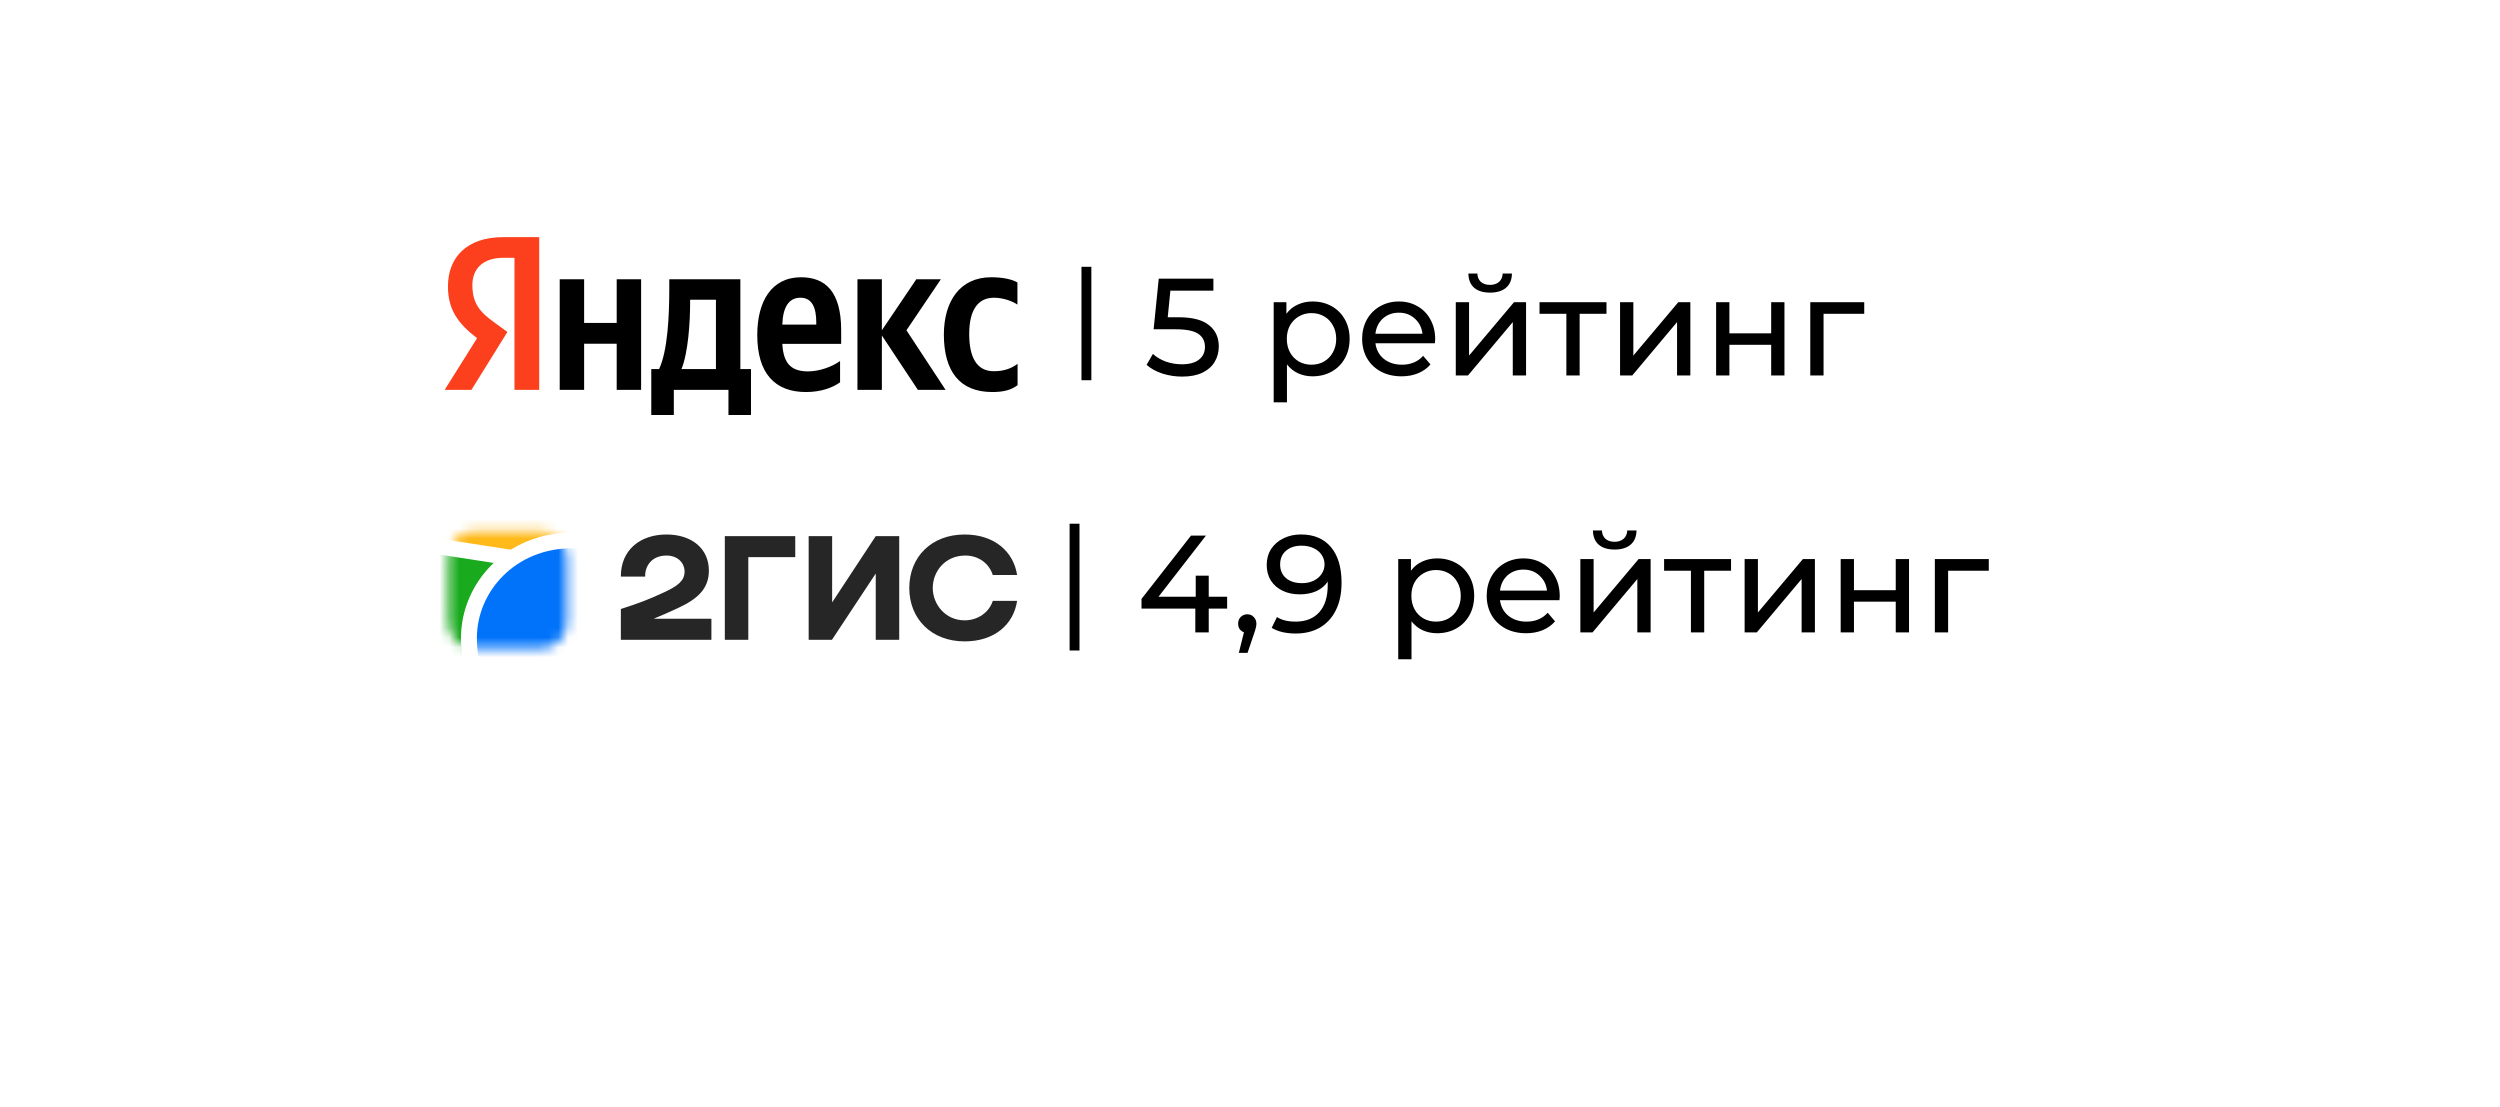 <?xml version="1.0" encoding="UTF-8"?> <svg xmlns="http://www.w3.org/2000/svg" width="253" height="112" viewBox="0 0 253 112" fill="none"><g filter="url(#filter0_d_771_46)"><rect x="20" y="10" width="213" height="72" rx="16" fill="white"></rect></g><path d="M119.267 32.106C120.667 32.106 121.694 32.372 122.347 32.904C123.01 33.427 123.341 34.145 123.341 35.06C123.341 35.639 123.201 36.161 122.921 36.628C122.65 37.085 122.235 37.449 121.675 37.72C121.124 37.981 120.443 38.112 119.631 38.112C118.94 38.112 118.273 38.009 117.629 37.804C116.985 37.589 116.453 37.295 116.033 36.922L116.677 35.816C117.013 36.133 117.442 36.39 117.965 36.586C118.488 36.773 119.038 36.866 119.617 36.866C120.354 36.866 120.924 36.712 121.325 36.404C121.736 36.087 121.941 35.657 121.941 35.116C121.941 34.528 121.717 34.085 121.269 33.786C120.821 33.478 120.056 33.324 118.973 33.324H116.747L117.265 28.2H122.795V29.418H118.441L118.175 32.106H119.267ZM132.83 30.51C133.548 30.51 134.192 30.669 134.762 30.986C135.331 31.303 135.774 31.747 136.092 32.316C136.418 32.885 136.582 33.543 136.582 34.29C136.582 35.037 136.418 35.699 136.092 36.278C135.774 36.847 135.331 37.291 134.762 37.608C134.192 37.925 133.548 38.084 132.83 38.084C132.298 38.084 131.808 37.981 131.36 37.776C130.921 37.571 130.548 37.272 130.24 36.88V40.716H128.896V30.58H130.184V31.756C130.482 31.345 130.86 31.037 131.318 30.832C131.775 30.617 132.279 30.51 132.83 30.51ZM132.718 36.908C133.194 36.908 133.618 36.801 133.992 36.586C134.374 36.362 134.673 36.054 134.888 35.662C135.112 35.261 135.224 34.803 135.224 34.29C135.224 33.777 135.112 33.324 134.888 32.932C134.673 32.531 134.374 32.223 133.992 32.008C133.618 31.793 133.194 31.686 132.718 31.686C132.251 31.686 131.826 31.798 131.444 32.022C131.07 32.237 130.772 32.54 130.548 32.932C130.333 33.324 130.226 33.777 130.226 34.29C130.226 34.803 130.333 35.261 130.548 35.662C130.762 36.054 131.061 36.362 131.444 36.586C131.826 36.801 132.251 36.908 132.718 36.908ZM145.24 34.332C145.24 34.435 145.231 34.57 145.212 34.738H139.192C139.276 35.391 139.561 35.919 140.046 36.32C140.541 36.712 141.152 36.908 141.88 36.908C142.767 36.908 143.481 36.609 144.022 36.012L144.764 36.88C144.428 37.272 144.008 37.571 143.504 37.776C143.01 37.981 142.454 38.084 141.838 38.084C141.054 38.084 140.359 37.925 139.752 37.608C139.146 37.281 138.674 36.829 138.338 36.25C138.012 35.671 137.848 35.018 137.848 34.29C137.848 33.571 138.007 32.923 138.324 32.344C138.651 31.765 139.094 31.317 139.654 31C140.224 30.673 140.863 30.51 141.572 30.51C142.282 30.51 142.912 30.673 143.462 31C144.022 31.317 144.456 31.765 144.764 32.344C145.082 32.923 145.24 33.585 145.24 34.332ZM141.572 31.644C140.928 31.644 140.387 31.84 139.948 32.232C139.519 32.624 139.267 33.137 139.192 33.772H143.952C143.878 33.147 143.621 32.638 143.182 32.246C142.753 31.845 142.216 31.644 141.572 31.644ZM147.325 30.58H148.669V35.984L153.219 30.58H154.437V38H153.093V32.596L148.557 38H147.325V30.58ZM150.797 29.614C150.107 29.614 149.57 29.451 149.187 29.124C148.805 28.788 148.609 28.307 148.599 27.682H149.509C149.519 28.027 149.635 28.307 149.859 28.522C150.093 28.727 150.401 28.83 150.783 28.83C151.166 28.83 151.474 28.727 151.707 28.522C151.941 28.307 152.062 28.027 152.071 27.682H153.009C153 28.307 152.799 28.788 152.407 29.124C152.015 29.451 151.479 29.614 150.797 29.614ZM162.576 31.756H159.86V38H158.516V31.756H155.8V30.58H162.576V31.756ZM163.95 30.58H165.294V35.984L169.844 30.58H171.062V38H169.718V32.596L165.182 38H163.95V30.58ZM173.671 30.58H175.015V33.73H179.243V30.58H180.587V38H179.243V34.892H175.015V38H173.671V30.58ZM188.66 31.756H184.544V38H183.2V30.58H188.66V31.756Z" fill="black"></path><g clip-path="url(#clip0_771_46)"><path d="M100.429 39.674C101.57 39.674 102.377 39.453 102.979 38.977V36.821C102.362 37.279 101.617 37.568 100.571 37.568C98.813 37.568 98.084 36.108 98.084 33.798C98.084 31.37 98.972 30.13 100.587 30.13C101.538 30.13 102.472 30.487 102.964 30.826V28.585C102.441 28.279 101.538 28.059 100.302 28.059C97.15 28.059 95.518 30.487 95.518 33.883C95.534 37.602 97.134 39.674 100.429 39.674ZM85.015 38.689V36.532C84.255 37.093 82.956 37.585 81.767 37.585C79.962 37.585 79.28 36.668 79.169 34.8H85.126V33.408C85.126 29.519 83.526 28.059 81.07 28.059C78.061 28.059 76.635 30.521 76.635 33.9C76.635 37.789 78.425 39.674 81.561 39.674C83.13 39.674 84.286 39.215 85.015 38.689ZM62.409 28.262V32.678H59.114V28.262H56.643V39.453H59.114V34.783H62.409V39.453H64.88V28.262H62.409ZM76.017 37.347H74.924V28.262H67.732V29.213C67.732 31.947 67.573 35.479 66.702 37.347H65.91V42H68.191V39.453H73.72V42H76.001V37.347H76.017ZM92.888 39.453H95.692L91.732 33.425L95.217 28.262H92.73L89.245 33.425V28.262H86.773V39.453H89.245V33.951L92.888 39.453ZM81.007 30.13C82.227 30.13 82.607 31.217 82.607 32.627V32.847H79.169C79.233 31.064 79.835 30.13 81.007 30.13ZM72.453 37.347H68.967C69.649 35.666 69.839 32.609 69.839 30.674V30.334H72.453V37.347Z" fill="black"></path><path d="M54.584 39.453H52.065V26.089H50.941C48.881 26.089 47.804 27.192 47.804 28.84C47.804 30.707 48.548 31.574 50.085 32.677L51.352 33.594L47.709 39.453H45L48.279 34.223C46.394 32.779 45.333 31.37 45.333 28.992C45.333 26.021 47.265 24 50.925 24H54.568V39.453H54.584Z" fill="#FC3F1D"></path></g><line x1="109.945" y1="27" x2="109.945" y2="38.479" stroke="black"></line><path d="M124.186 61.592H122.324V64H120.966V61.592H115.52V60.612L120.532 54.2H122.044L117.242 60.388H121.008V58.26H122.324V60.388H124.186V61.592ZM126.237 62.166C126.498 62.166 126.713 62.259 126.881 62.446C127.058 62.623 127.147 62.847 127.147 63.118C127.147 63.258 127.128 63.393 127.091 63.524C127.063 63.655 127.002 63.855 126.909 64.126L126.251 66.072H125.369L125.887 63.986C125.71 63.921 125.565 63.813 125.453 63.664C125.35 63.505 125.299 63.323 125.299 63.118C125.299 62.838 125.388 62.609 125.565 62.432C125.742 62.255 125.966 62.166 126.237 62.166ZM131.649 54.088C132.965 54.088 133.977 54.513 134.687 55.362C135.405 56.211 135.765 57.415 135.765 58.974C135.765 60.066 135.569 60.999 135.177 61.774C134.794 62.539 134.253 63.123 133.553 63.524C132.862 63.916 132.055 64.112 131.131 64.112C130.655 64.112 130.207 64.065 129.787 63.972C129.367 63.869 129.003 63.725 128.695 63.538L129.227 62.446C129.703 62.754 130.333 62.908 131.117 62.908C132.134 62.908 132.927 62.595 133.497 61.97C134.075 61.335 134.365 60.416 134.365 59.212V58.862C134.085 59.282 133.697 59.604 133.203 59.828C132.708 60.043 132.153 60.15 131.537 60.15C130.893 60.15 130.314 60.029 129.801 59.786C129.297 59.543 128.9 59.198 128.611 58.75C128.331 58.293 128.191 57.77 128.191 57.182C128.191 56.566 128.34 56.025 128.639 55.558C128.947 55.091 129.362 54.732 129.885 54.48C130.407 54.219 130.995 54.088 131.649 54.088ZM131.775 59.016C132.213 59.016 132.605 58.932 132.951 58.764C133.296 58.596 133.562 58.367 133.749 58.078C133.945 57.789 134.043 57.467 134.043 57.112C134.043 56.767 133.949 56.454 133.763 56.174C133.585 55.885 133.319 55.656 132.965 55.488C132.619 55.311 132.199 55.222 131.705 55.222C131.061 55.222 130.538 55.395 130.137 55.74C129.745 56.085 129.549 56.547 129.549 57.126C129.549 57.705 129.749 58.167 130.151 58.512C130.552 58.848 131.093 59.016 131.775 59.016ZM145.435 56.51C146.154 56.51 146.798 56.669 147.367 56.986C147.937 57.303 148.38 57.747 148.697 58.316C149.024 58.885 149.187 59.543 149.187 60.29C149.187 61.037 149.024 61.699 148.697 62.278C148.38 62.847 147.937 63.291 147.367 63.608C146.798 63.925 146.154 64.084 145.435 64.084C144.903 64.084 144.413 63.981 143.965 63.776C143.527 63.571 143.153 63.272 142.845 62.88V66.716H141.501V56.58H142.789V57.756C143.088 57.345 143.466 57.037 143.923 56.832C144.381 56.617 144.885 56.51 145.435 56.51ZM145.323 62.908C145.799 62.908 146.224 62.801 146.597 62.586C146.98 62.362 147.279 62.054 147.493 61.662C147.717 61.261 147.829 60.803 147.829 60.29C147.829 59.777 147.717 59.324 147.493 58.932C147.279 58.531 146.98 58.223 146.597 58.008C146.224 57.793 145.799 57.686 145.323 57.686C144.857 57.686 144.432 57.798 144.049 58.022C143.676 58.237 143.377 58.54 143.153 58.932C142.939 59.324 142.831 59.777 142.831 60.29C142.831 60.803 142.939 61.261 143.153 61.662C143.368 62.054 143.667 62.362 144.049 62.586C144.432 62.801 144.857 62.908 145.323 62.908ZM157.846 60.332C157.846 60.435 157.837 60.57 157.818 60.738H151.798C151.882 61.391 152.167 61.919 152.652 62.32C153.147 62.712 153.758 62.908 154.486 62.908C155.373 62.908 156.087 62.609 156.628 62.012L157.37 62.88C157.034 63.272 156.614 63.571 156.11 63.776C155.615 63.981 155.06 64.084 154.444 64.084C153.66 64.084 152.965 63.925 152.358 63.608C151.751 63.281 151.28 62.829 150.944 62.25C150.617 61.671 150.454 61.018 150.454 60.29C150.454 59.571 150.613 58.923 150.93 58.344C151.257 57.765 151.7 57.317 152.26 57C152.829 56.673 153.469 56.51 154.178 56.51C154.887 56.51 155.517 56.673 156.068 57C156.628 57.317 157.062 57.765 157.37 58.344C157.687 58.923 157.846 59.585 157.846 60.332ZM154.178 57.644C153.534 57.644 152.993 57.84 152.554 58.232C152.125 58.624 151.873 59.137 151.798 59.772H156.558C156.483 59.147 156.227 58.638 155.788 58.246C155.359 57.845 154.822 57.644 154.178 57.644ZM159.931 56.58H161.275V61.984L165.825 56.58H167.043V64H165.699V58.596L161.163 64H159.931V56.58ZM163.403 55.614C162.712 55.614 162.176 55.451 161.793 55.124C161.41 54.788 161.214 54.307 161.205 53.682H162.115C162.124 54.027 162.241 54.307 162.465 54.522C162.698 54.727 163.006 54.83 163.389 54.83C163.772 54.83 164.08 54.727 164.313 54.522C164.546 54.307 164.668 54.027 164.677 53.682H165.615C165.606 54.307 165.405 54.788 165.013 55.124C164.621 55.451 164.084 55.614 163.403 55.614ZM175.182 57.756H172.466V64H171.122V57.756H168.406V56.58H175.182V57.756ZM176.556 56.58H177.9V61.984L182.45 56.58H183.668V64H182.324V58.596L177.788 64H176.556V56.58ZM186.277 56.58H187.621V59.73H191.849V56.58H193.193V64H191.849V60.892H187.621V64H186.277V56.58ZM201.266 57.756H197.15V64H195.806V56.58H201.266V57.756Z" fill="black"></path><line x1="108.744" y1="53" x2="108.744" y2="65.83" stroke="black"></line><mask id="mask0_771_46" style="mask-type:luminance" maskUnits="userSpaceOnUse" x="45" y="53" width="13" height="13"><path fill-rule="evenodd" clip-rule="evenodd" d="M48.342 53.718L48.857 53.712L54.213 53.715C54.294 53.715 54.345 53.716 54.395 53.718C54.661 53.725 54.929 53.74 55.191 53.786C55.454 53.83 55.709 53.912 55.948 54.03C56.186 54.148 56.404 54.303 56.592 54.488C56.781 54.672 56.939 54.885 57.06 55.118C57.184 55.355 57.262 55.597 57.309 55.858C57.357 56.115 57.373 56.377 57.38 56.636C57.383 56.755 57.385 56.874 57.385 56.994L57.386 57.206V61.909C57.386 62.05 57.386 62.192 57.385 62.334C57.384 62.453 57.383 62.572 57.38 62.691C57.372 62.95 57.357 63.213 57.309 63.469C57.264 63.727 57.18 63.976 57.06 64.209C56.939 64.442 56.781 64.655 56.592 64.839C56.403 65.024 56.185 65.179 55.948 65.297C55.709 65.415 55.454 65.497 55.191 65.541C54.929 65.587 54.661 65.602 54.395 65.609L53.595 65.615L48.524 65.613C48.464 65.612 48.403 65.611 48.342 65.609C48.077 65.603 47.809 65.587 47.546 65.541C47.283 65.497 47.029 65.415 46.79 65.297C46.313 65.059 45.923 64.679 45.677 64.209C45.557 63.976 45.473 63.727 45.428 63.469C45.38 63.213 45.365 62.95 45.358 62.691C45.355 62.572 45.353 62.453 45.353 62.334L45.352 62.12V57.419C45.352 57.277 45.352 57.136 45.353 56.994C45.353 56.875 45.355 56.756 45.358 56.637C45.365 56.377 45.381 56.115 45.428 55.858C45.473 55.6 45.557 55.351 45.677 55.118C45.923 54.648 46.312 54.268 46.79 54.03C47.028 53.912 47.283 53.83 47.546 53.786C47.809 53.74 48.077 53.725 48.342 53.718Z" fill="white"></path></mask><g mask="url(#mask0_771_46)"><path d="M37.33 47.217H78.474V87.915H37.33V47.217Z" fill="#19AA1E"></path><path fill-rule="evenodd" clip-rule="evenodd" d="M37.33 47.217H78.474V60.57L37.33 54.212V47.217Z" fill="#FFB919"></path><path fill-rule="evenodd" clip-rule="evenodd" d="M37.33 53.408L51.692 55.627C53.479 54.508 55.606 53.894 57.901 53.894C61.08 53.894 63.938 55.071 66.017 57.138C66.279 57.4 66.526 57.672 66.759 57.956L78.474 59.766V61.375L67.948 59.747C68.736 61.237 69.148 62.893 69.151 64.574C69.151 66.754 68.659 68.928 67.639 71.111L67.609 71.178L67.175 72.095H66.153C64.038 72.095 62.637 72.72 61.72 73.829C61 74.698 60.584 75.872 60.444 77.152L60.439 77.192L60.419 77.397L60.411 77.485L60.393 77.659C60.34 78.231 60.305 78.716 60.286 79.111L78.474 76.299V77.908L37.33 84.268V82.658L55.538 79.844L55.53 79.483L55.528 79.382L55.525 79.329L55.523 79.249C55.506 78.811 55.465 78.25 55.4 77.569L55.388 77.44L55.365 77.216C55.236 75.929 54.826 74.742 54.106 73.859C53.2 72.743 51.812 72.108 49.714 72.095H48.627L48.195 71.178C47.155 68.973 46.651 66.776 46.651 64.574C46.651 61.804 47.787 59.126 49.787 57.138L49.961 56.969L37.33 55.016V53.408Z" fill="white"></path><path fill-rule="evenodd" clip-rule="evenodd" d="M57.903 55.483C63.647 55.483 67.546 59.856 67.546 64.574C67.546 66.468 67.128 68.439 66.153 70.505C60.502 70.505 59.107 74.508 58.843 77.029L58.825 77.195C58.737 78.096 58.684 78.817 58.671 79.359L57.14 79.596V79.547C57.118 78.746 57.063 77.945 56.975 77.148L56.971 77.104C56.727 74.59 55.362 70.505 49.654 70.505C48.677 68.439 48.26 66.468 48.26 64.574C48.26 59.856 52.159 55.483 57.903 55.483Z" fill="#0073FA"></path></g><path fill-rule="evenodd" clip-rule="evenodd" d="M67.446 54.091C64.799 54.091 62.813 55.648 62.83 58.353H65.291C65.257 57.271 65.969 56.221 67.446 56.221C68.566 56.221 69.279 56.943 69.279 57.861C69.279 58.812 68.498 59.336 67.243 59.926C65.597 60.697 64.612 61.057 62.83 61.631V64.745H71.994V62.614H66.156C67.007 62.271 67.835 61.895 68.583 61.549C70.569 60.631 71.739 59.598 71.739 57.746C71.739 55.517 70.009 54.091 67.446 54.091ZM75.728 56.385H80.479V54.255H73.352V64.745H75.728V56.385ZM84.213 54.255H81.837V64.745H84.195L88.625 58.041V64.745H91.001V54.255H88.625L84.213 60.959V54.255ZM102.931 60.811H100.47C100.097 61.975 98.96 62.778 97.619 62.778C95.667 62.778 94.395 61.156 94.395 59.5C94.395 57.844 95.634 56.221 97.687 56.221C99.045 56.221 100.097 57.025 100.47 58.189H102.931C102.575 55.845 100.657 54.091 97.619 54.091C94.259 54.091 92.019 56.369 92.019 59.5C92.019 62.63 94.259 64.909 97.619 64.909C100.657 64.909 102.575 63.188 102.931 60.811Z" fill="#262626"></path><defs><filter id="filter0_d_771_46" x="0" y="0" width="253" height="112" filterUnits="userSpaceOnUse" color-interpolation-filters="sRGB"><feFlood flood-opacity="0" result="BackgroundImageFix"></feFlood><feColorMatrix in="SourceAlpha" type="matrix" values="0 0 0 0 0 0 0 0 0 0 0 0 0 0 0 0 0 0 127 0" result="hardAlpha"></feColorMatrix><feOffset dy="10"></feOffset><feGaussianBlur stdDeviation="10"></feGaussianBlur><feComposite in2="hardAlpha" operator="out"></feComposite><feColorMatrix type="matrix" values="0 0 0 0 0 0 0 0 0 0 0 0 0 0 0 0 0 0 0.25 0"></feColorMatrix><feBlend mode="normal" in2="BackgroundImageFix" result="effect1_dropShadow_771_46"></feBlend><feBlend mode="normal" in="SourceGraphic" in2="effect1_dropShadow_771_46" result="shape"></feBlend></filter><clipPath id="clip0_771_46"><rect width="58.139" height="18" fill="white" transform="translate(45 24)"></rect></clipPath></defs></svg> 